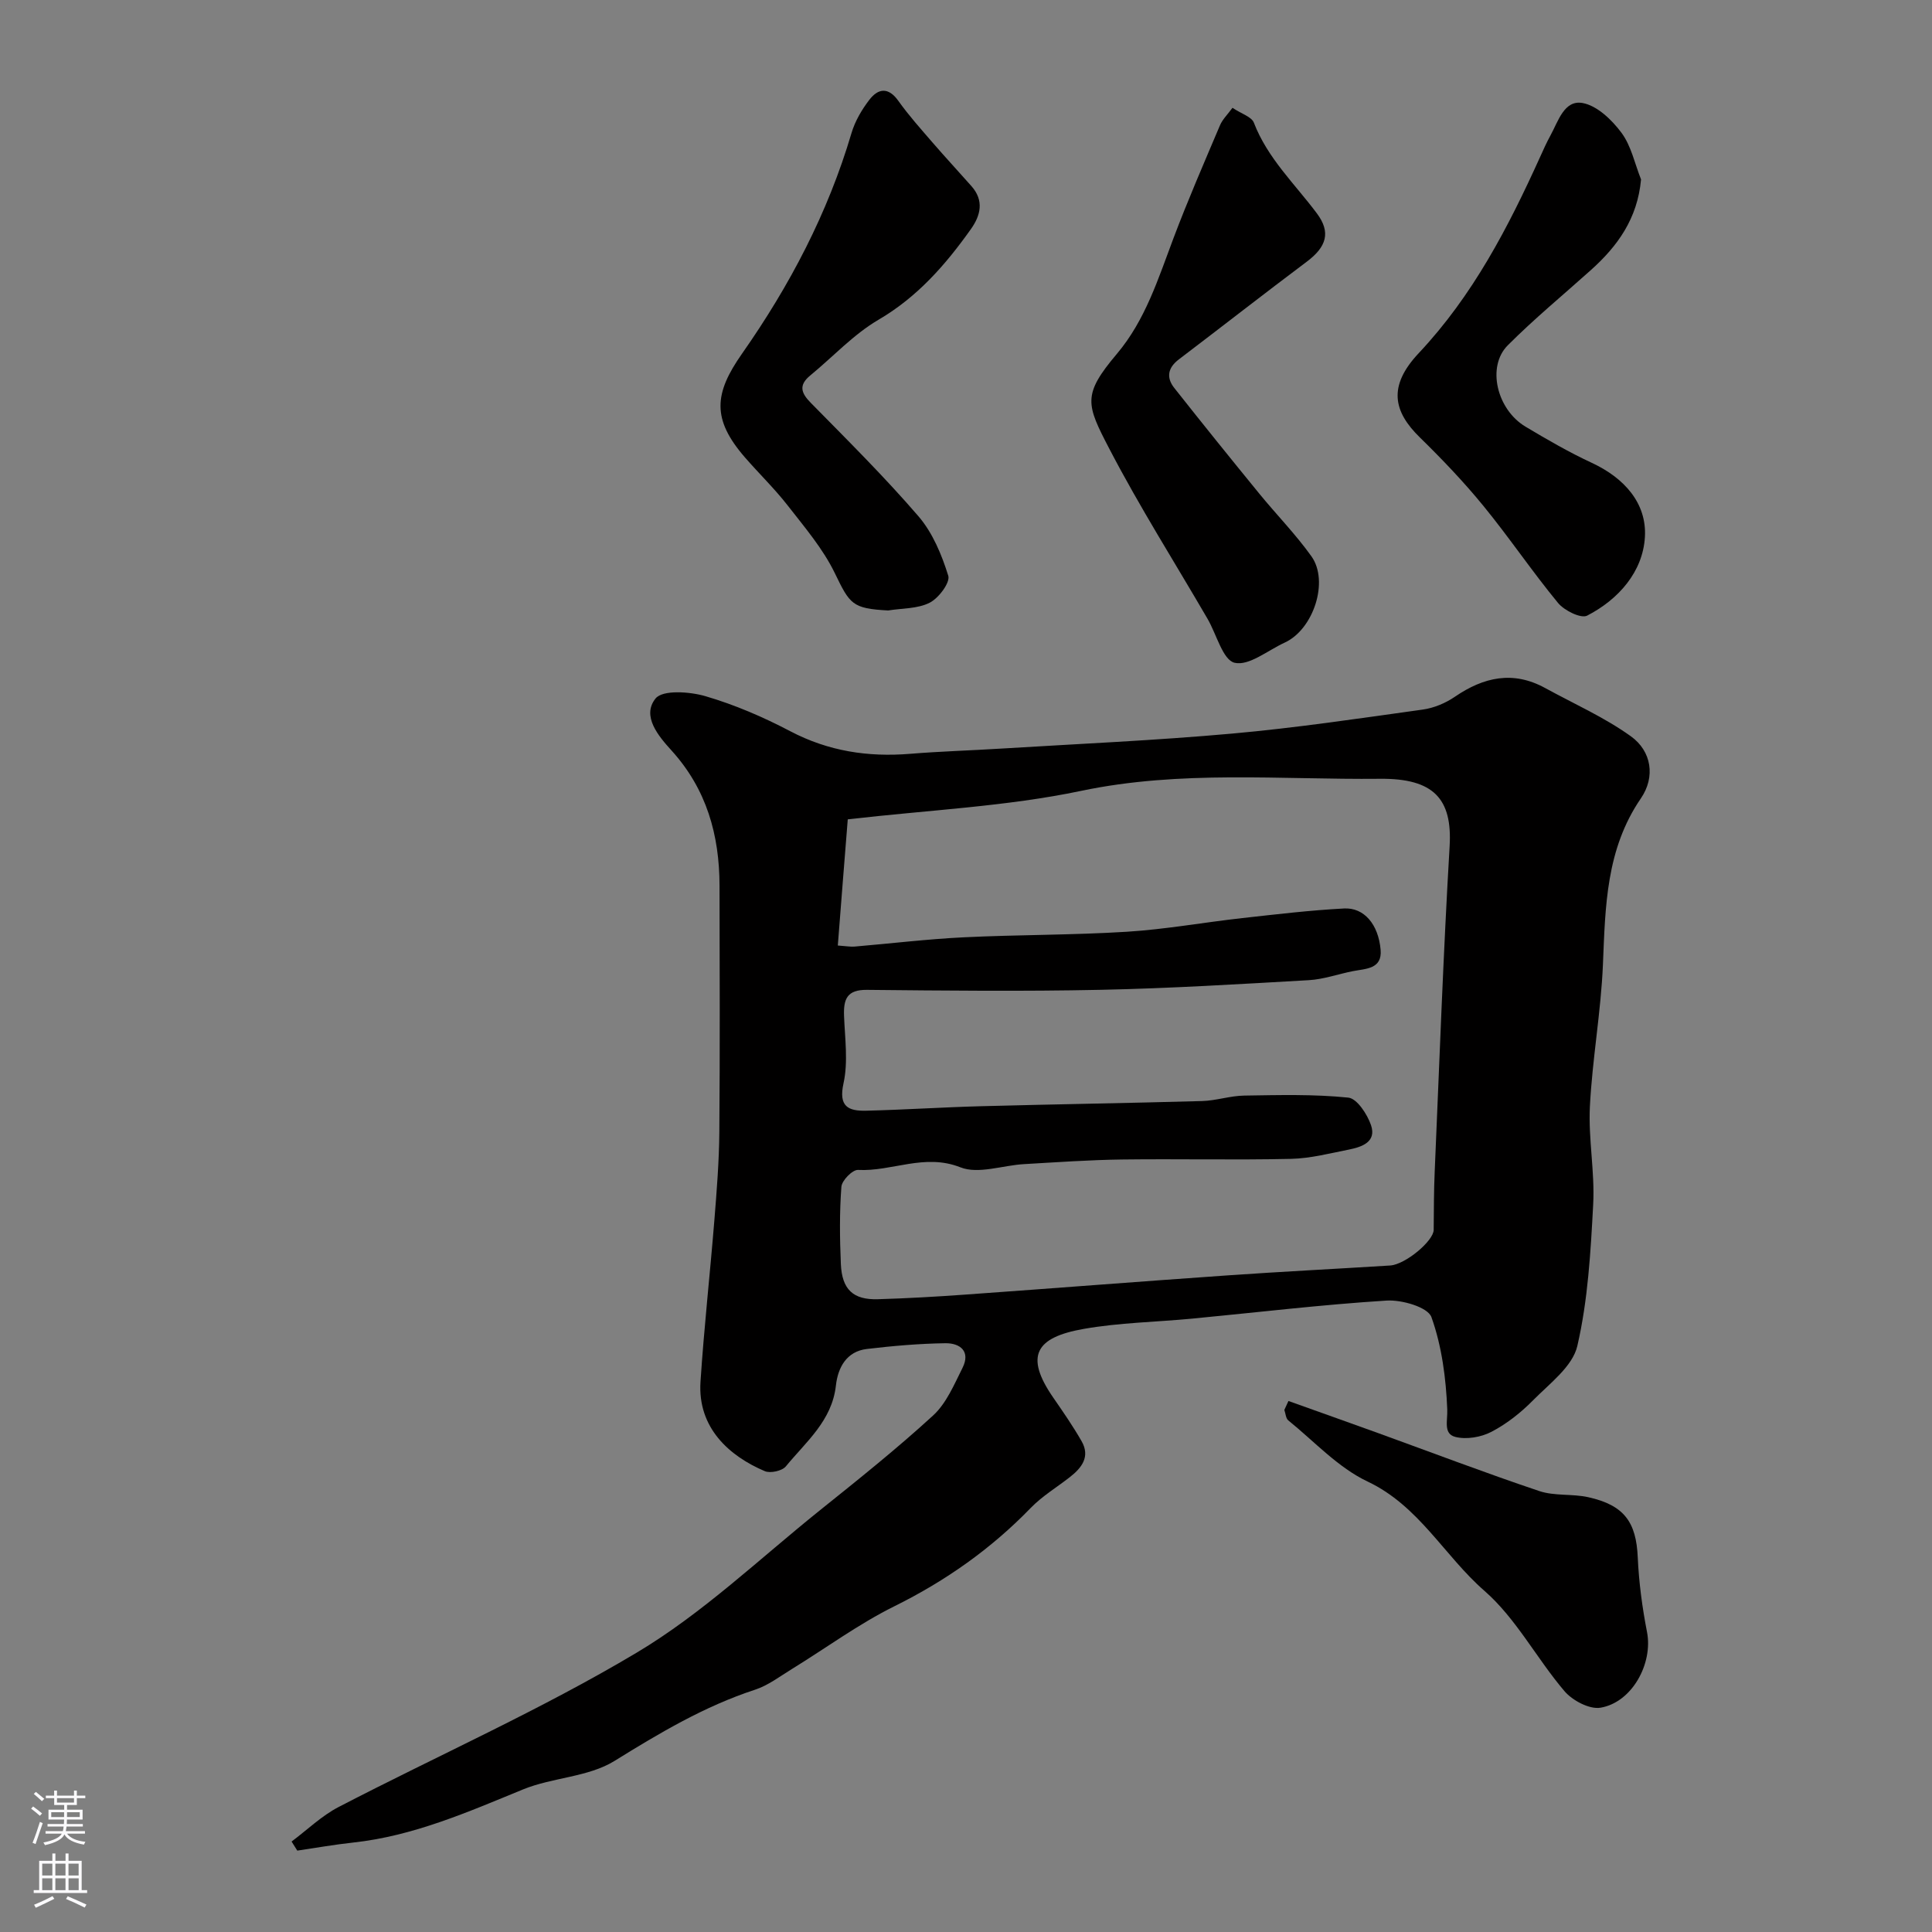 <svg enable-background="new 0 0 400 400" viewBox="0 0 400 400" xmlns="http://www.w3.org/2000/svg"><rect x="0" y="0" width="400" height="400" fill="#808080" stroke="none"/><g fill="#010000"><path d="m60.37 381.27c3.23-2.41 6.2-5.31 9.72-7.14 20.57-10.68 41.86-20.11 61.72-31.96 13.67-8.15 25.46-19.47 37.98-29.51 7.94-6.37 15.91-12.73 23.4-19.6 2.74-2.51 4.35-6.39 6.08-9.84 1.73-3.44-.49-5.16-3.55-5.12-5.42.08-10.85.55-16.24 1.19-4.24.5-6 3.88-6.41 7.54-.81 7.33-6.19 11.67-10.37 16.77-.77.94-3.2 1.47-4.35.99-7.33-3.11-13.95-8.95-13.32-18.52.73-11.15 1.97-22.27 2.87-33.41.49-6.09.98-12.2 1.03-18.3.14-17 .07-34 .04-51-.02-10.48-2.67-19.96-9.93-27.97-2.69-2.96-6.24-7.13-3.32-10.77 1.46-1.83 7.07-1.44 10.34-.48 6.05 1.77 11.96 4.31 17.55 7.25 7.89 4.14 16.09 5.39 24.82 4.68 6.25-.51 12.53-.69 18.8-1.08 15.96-.98 31.95-1.68 47.88-3.11 13.19-1.18 26.32-3.14 39.45-4.97 2.31-.32 4.72-1.33 6.65-2.65 5.98-4.09 12.06-5.45 18.7-1.81 5.95 3.26 12.25 6.05 17.73 9.98 4.31 3.08 5.13 8.42 2.09 12.86-7.23 10.55-7.36 22.38-7.86 34.4-.41 9.82-2.2 19.57-2.7 29.39-.34 6.73 1.04 13.56.68 20.29-.52 9.82-1.08 19.77-3.28 29.29-.98 4.26-5.76 7.8-9.2 11.29-2.51 2.54-5.43 4.85-8.58 6.49-2.14 1.12-5.18 1.64-7.47 1.06-2.53-.65-1.59-3.31-1.68-5.67-.26-6.45-1.12-13.11-3.28-19.14-.74-2.06-6.14-3.62-9.28-3.42-13.42.84-26.79 2.45-40.18 3.73-7.52.72-15.14.83-22.56 2.14-9.9 1.75-12.27 5.55-6.27 14.23 2.03 2.94 4.08 5.9 5.85 8.99 1.85 3.22.06 5.53-2.43 7.47-2.7 2.11-5.71 3.92-8.07 6.35-8.21 8.48-17.6 15.1-28.21 20.36-7.42 3.67-14.19 8.67-21.27 13.02-2.48 1.52-4.89 3.38-7.6 4.27-10.49 3.43-19.77 8.96-29.11 14.75-5.44 3.37-12.83 3.4-18.94 5.9-11.44 4.69-22.71 9.65-35.17 11-3.87.42-7.72 1.1-11.57 1.67-.39-.64-.79-1.26-1.18-1.88zm113.09-185.51c1.86.13 2.67.29 3.46.22 7.53-.64 15.05-1.55 22.6-1.92 11.25-.55 22.54-.45 33.78-1.15 7.99-.5 15.92-1.94 23.9-2.83 7.02-.78 14.04-1.62 21.08-1.99 4.12-.22 7.1 3.27 7.56 8.54.36 4.03-3.07 3.91-5.76 4.44-3.03.6-6.02 1.68-9.06 1.86-14.35.82-28.71 1.7-43.08 2-16.15.34-32.32.17-48.47.01-4.12-.04-4.85 1.93-4.72 5.39.18 4.66.87 9.52-.11 13.96-1.07 4.84 1.01 5.75 4.66 5.67 7.93-.19 15.86-.72 23.8-.93 15.26-.41 30.52-.64 45.78-1.07 2.92-.08 5.81-1.09 8.73-1.13 7.19-.11 14.42-.31 21.54.42 1.8.18 3.94 3.45 4.71 5.72 1.16 3.44-1.87 4.49-4.55 5.03-3.99.79-8.01 1.84-12.03 1.93-11.66.26-23.32-.02-34.98.13-6.77.09-13.53.57-20.29.96-4.43.25-9.45 2.13-13.17.66-7.45-2.95-14.16.91-21.2.54-1.14-.06-3.35 2.19-3.44 3.5-.4 5.3-.34 10.66-.11 15.98.23 5.28 2.55 7.44 7.65 7.29 6.1-.18 12.2-.53 18.29-.97 18.06-1.29 36.12-2.71 54.19-3.97 11.19-.78 22.39-1.34 33.58-2.04 3.18-.2 9.01-5.1 9.03-7.38.04-4.03.03-8.06.21-12.08.97-22.46 1.77-44.93 3.09-67.37.57-9.77-3.28-14.05-14.42-13.94-20.61.21-41.24-1.83-61.87 2.5-15.49 3.25-31.51 3.95-48.32 5.9-.67 8.28-1.34 16.9-2.06 26.12z"/><path d="m183.88 126.39c-7.47-.39-7.93-1.32-11.04-7.73-2.45-5.05-6.24-9.49-9.73-13.97-2.73-3.51-5.95-6.62-8.87-9.98-6.88-7.92-6.42-13.21-.63-21.46 9.93-14.17 17.79-29.14 22.69-45.72.73-2.46 2.13-4.84 3.7-6.88 1.83-2.37 3.93-2.67 6 .24 2.16 3.04 4.67 5.83 7.11 8.66 2.63 3.04 5.37 5.99 8.03 9 2.63 2.98 1.9 6.04-.13 8.89-5.25 7.39-11.07 14.05-19.14 18.77-5.17 3.03-9.41 7.66-14.1 11.51-2.44 2.01-1.96 3.61.11 5.7 7.56 7.69 15.23 15.29 22.26 23.45 2.94 3.41 4.84 7.98 6.19 12.34.43 1.4-1.99 4.63-3.84 5.57-2.51 1.28-5.71 1.14-8.61 1.61z"/><path d="m255.17 22.32c1.89 1.26 3.96 1.86 4.43 3.08 2.83 7.37 8.49 12.68 13.06 18.8 2.9 3.88 2 6.89-2.07 9.95-8.89 6.67-17.65 13.52-26.5 20.24-2.3 1.74-2.68 3.76-.97 5.93 5.79 7.33 11.65 14.6 17.56 21.83 3.57 4.38 7.56 8.44 10.83 13.02 3.71 5.19.42 15.15-5.52 17.87-3.49 1.6-7.41 4.88-10.38 4.18-2.44-.57-3.74-5.91-5.6-9.1-6.8-11.7-14.06-23.15-20.3-35.14-4.85-9.31-5.65-11.21 1.53-19.72 5.91-7.01 8.56-15.58 11.72-23.95 2.97-7.88 6.34-15.62 9.63-23.38.52-1.22 1.56-2.21 2.58-3.61z"/><path d="m339.76 37.15c-.74 8.14-4.87 13.82-10.39 18.77-5.76 5.17-11.76 10.11-17.21 15.58-4.38 4.39-2.28 13.26 3.67 16.83 4.48 2.68 9.03 5.31 13.76 7.51 6.68 3.11 11.39 8.33 10.97 15.36-.43 7.18-5.44 12.9-11.96 16.26-1.27.66-4.73-1.05-6.02-2.62-5.37-6.51-10.1-13.55-15.45-20.09-4.07-4.98-8.55-9.67-13.15-14.17-5.5-5.37-6.69-10.61-.25-17.46 11.23-11.95 18.52-26.03 25.15-40.66.67-1.49 1.34-2.99 2.13-4.42 1.61-2.93 2.84-7.41 6.66-6.71 3 .55 6.06 3.49 8.04 6.16 2.02 2.72 2.75 6.4 4.05 9.66z"/><path d="m266.76 290.06c6.17 2.21 12.34 4.39 18.5 6.62 11.13 4.03 22.19 8.25 33.41 12.02 3.17 1.07 6.85.54 10.17 1.28 7.46 1.66 9.92 5.18 10.24 12.46.23 5.18.93 10.38 1.92 15.48 1.25 6.44-3.05 14.52-9.62 15.64-2.28.39-5.8-1.47-7.46-3.41-5.76-6.75-10.02-15.06-16.59-20.79-8.31-7.25-13.53-17.58-24.18-22.62-6.11-2.89-11.03-8.3-16.42-12.66-.52-.42-.56-1.43-.82-2.17.27-.61.56-1.23.85-1.85z"/></g><path d="m6.44 374.46.42-.45c.65.47 1.27.95 1.85 1.44l-.45.49c-.65-.56-1.25-1.06-1.82-1.48m.93 7.33-.63-.26c.55-1.36 1.05-2.8 1.52-4.33.19.1.38.19.59.27-.46 1.29-.95 2.73-1.48 4.32m-.38-10.38.44-.42c.43.34 1.01.82 1.74 1.44l-.49.49c-.53-.51-1.09-1.01-1.69-1.51m2.5.35h1.72v-1.04h.59v1.04h3.52v-1.04h.59v1.04h1.75v.53h-1.75v1.42h-2.03v.97h3.22v2.03h-3.24c0 .35-.01.66-.03.93h3.32v.53h-3.37c-.03.27-.08.58-.15.94h3.96v.53h-3.71c.67.92 1.93 1.48 3.79 1.68-.13.24-.23.44-.29.59-2.13-.38-3.48-1.08-4.04-2.12-.43.97-1.77 1.72-4.03 2.23-.09-.19-.2-.37-.33-.55 2.1-.42 3.37-1.03 3.81-1.83h-3.36v-.53h3.58c.08-.29.13-.61.16-.94h-3.33v-.53h3.39c.02-.27.04-.58.04-.93h-3.23v-2.03h3.25v-.97h-2.07v-1.42h-1.73zm1.12 3.44v1h2.65c.01-.3.02-.44.01-.4v-.25-.35zm1.19-2h3.52v-.91h-3.52zm4.71 2h-2.63v.59c0 .15-.01.28-.01.4h2.64z" fill="#fbfafc"/><path d="m13.56 383.74h.63v1.52h2.72v6.07h1.13v.6h-11.06v-.6h1.13v-6.07h2.73v-1.52h.63v1.52h2.1v-1.52zm-2.69 8.83.38.56c-1.24.63-2.53 1.25-3.85 1.85-.1-.21-.21-.42-.34-.63 1.36-.55 2.63-1.15 3.81-1.78m-2.13-4.27h2.1v-2.45h-2.1zm0 3.04h2.1v-2.46h-2.1zm2.72-3.04h2.1v-2.45h-2.1zm0 3.04h2.1v-2.46h-2.1zm6.07 3.6c-1.41-.71-2.7-1.3-3.86-1.78l.35-.56c1.45.62 2.75 1.19 3.88 1.72zm-1.25-9.09h-2.1v2.45h2.1zm-2.09 5.49h2.1v-2.45h-2.1z" fill="#fbfafc"/></svg>
